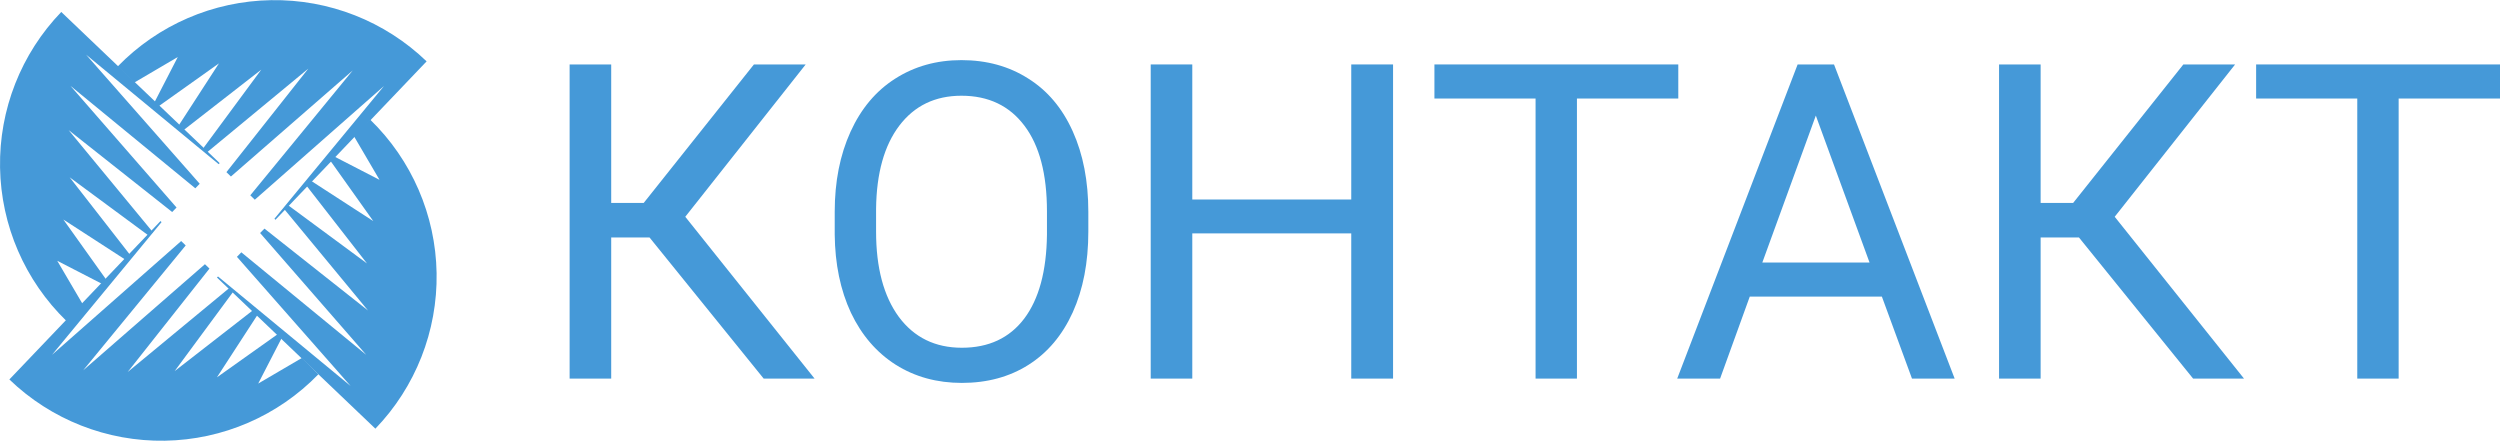 <svg width="790" height="140" viewBox="0 0 790 140" fill="none" xmlns="http://www.w3.org/2000/svg">
<path fill-rule="evenodd" clip-rule="evenodd" d="M86.72 69.12L87.04 69.45L134.81 19.39C121.63 6.701 103.961 -0.253 85.668 0.049C67.374 0.35 49.945 7.883 37.19 21V21L42.38 26.12L56.18 18.02L48.81 32.32L50.11 33.58L69.19 20.02L56.43 39.71L57.94 41.17L82.56 22.01L64.02 47.12L65.23 48.29L97.43 21.68L71.55 54.4L72.97 55.78L111.47 22.25L79.09 61.72L80.52 63.11L121.33 27.19L86.72 69.12Z" fill="#4599D8"/>
<path fill-rule="evenodd" clip-rule="evenodd" d="M69.09 51.87L69.42 51.55L19.36 3.78C6.663 16.964 -0.293 34.642 0.014 52.944C0.322 71.245 7.868 88.679 21 101.43V101.43L26.19 96.21L18.09 82.41L32.39 89.78L33.65 88.48L20.02 69.37L39.71 82.12L41.19 80.65L22.01 56.03L47.13 74.57L48.3 73.36L21.69 41.12L54.41 67L55.79 65.58L22.26 27.12L61.72 59.5L63.11 58.07L27.19 17.26L69.09 51.87Z" fill="#4599D8"/>
<path fill-rule="evenodd" clip-rule="evenodd" d="M68.89 87.37L68.56 87.7L118.62 135.46C131.317 122.276 138.273 104.598 137.966 86.296C137.658 67.995 130.112 50.561 116.98 37.81V37.81L111.84 43.03L119.93 56.83L105.64 49.46L104.37 50.76L117.96 69.87L98.27 57.12L96.81 58.63L115.97 83.25L90.85 64.71L89.68 65.92L116.29 98.12L83.57 72.24L82.19 73.63L115.72 112.12L76.26 79.73L74.87 81.16L110.79 121.97L68.89 87.37Z" fill="#4599D8"/>
<path fill-rule="evenodd" clip-rule="evenodd" d="M51.05 70.19L50.72 69.86L2.96 119.91C16.142 132.611 33.819 139.57 52.122 139.265C70.424 138.959 87.859 131.414 100.61 118.28V118.28L95.39 113.12L81.59 121.21L88.96 106.92L87.66 105.66L68.55 119.24L81.34 99.55L79.83 98.12L55.19 117.27L73.75 92.12L72.54 90.95L40.34 117.56L66.19 84.87L64.76 83.49L26.29 117.02L58.68 77.56L57.25 76.17L16.44 112.12L51.05 70.19Z" fill="#4599D8"/>
<path d="M205.254 75.046H193.14V119.636H180V20.364H193.14V64.136H203.406L238.242 20.364H254.599L216.547 68.5L257.405 119.636H241.322L205.254 75.046Z" fill="#4599D8"/>
<path d="M343.912 73.204C343.912 82.932 342.27 91.432 338.985 98.704C335.7 105.932 331.046 111.455 325.023 115.273C319 119.091 311.974 121 303.944 121C296.096 121 289.138 119.091 283.07 115.273C277.001 111.409 272.279 105.932 268.903 98.841C265.572 91.704 263.861 83.454 263.77 74.091V66.932C263.77 57.386 265.435 48.955 268.766 41.636C272.097 34.318 276.796 28.727 282.864 24.864C288.978 20.954 295.959 19 303.807 19C311.791 19 318.818 20.932 324.886 24.796C331 28.614 335.7 34.182 338.985 41.5C342.27 48.773 343.912 57.25 343.912 66.932V73.204ZM330.84 66.796C330.84 55.023 328.468 46 323.723 39.727C318.978 33.409 312.339 30.25 303.807 30.25C295.503 30.25 288.955 33.409 284.165 39.727C279.42 46 276.979 54.727 276.842 65.909V73.204C276.842 84.614 279.237 93.591 284.028 100.136C288.864 106.636 295.503 109.886 303.944 109.886C312.43 109.886 319 106.818 323.654 100.682C328.308 94.5 330.703 85.659 330.84 74.159V66.796Z" fill="#4599D8"/>
<path d="M440.206 119.636H426.998V73.75H376.763V119.636H363.623V20.364H376.763V63.045H426.998V20.364H440.206V119.636Z" fill="#4599D8"/>
<path d="M530.341 31.136H498.311V119.636H485.24V31.136H453.278V20.364H530.341V31.136Z" fill="#4599D8"/>
<path d="M594.674 93.727H552.926L543.55 119.636H529.999L568.051 20.364H579.549L617.67 119.636H604.187L594.674 93.727ZM556.896 82.954H590.773L573.8 36.523L556.896 82.954Z" fill="#4599D8"/>
<path d="M656.954 75.046H644.84V119.636H631.7V20.364H644.84V64.136H655.106L689.942 20.364H706.299L668.246 68.5L709.105 119.636H693.021L656.954 75.046Z" fill="#4599D8"/>
<path d="M790 31.136H757.97V119.636H744.898V31.136H712.937V20.364H790V31.136Z" fill="#4599D8"/>
</svg>
